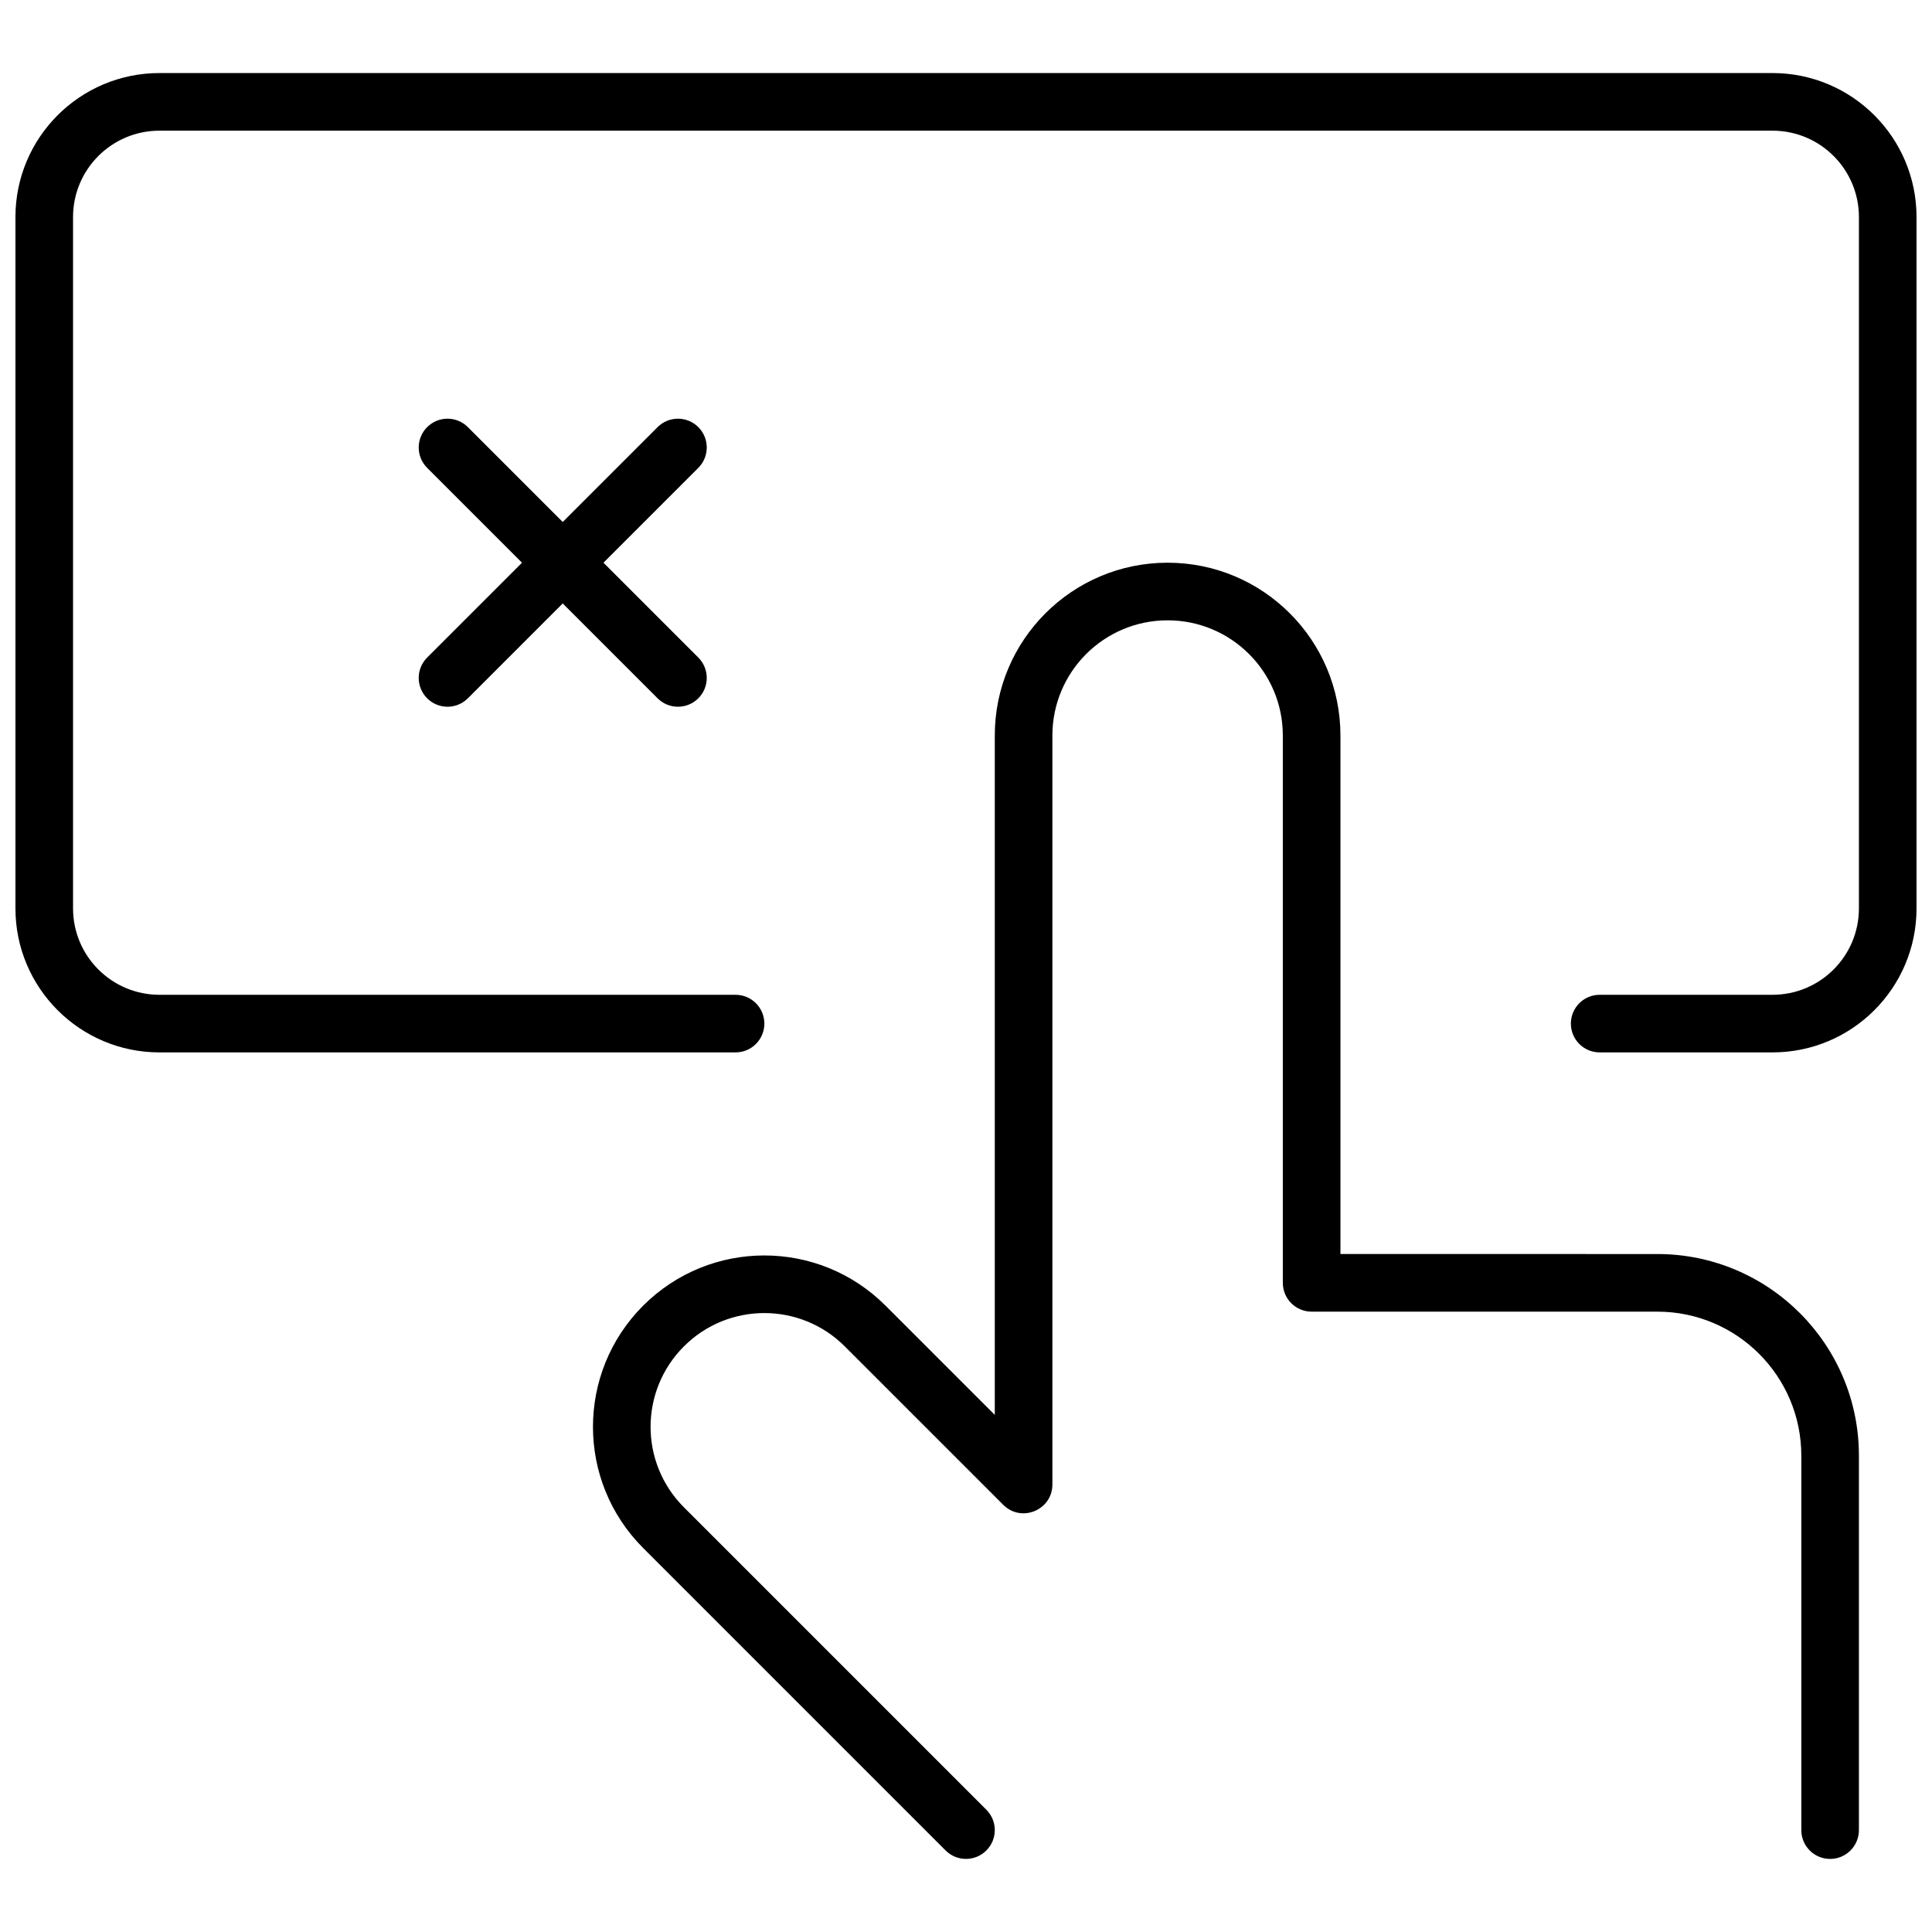 <?xml version="1.0" encoding="UTF-8"?>
<!-- Uploaded to: SVG Repo, www.svgrepo.com, Generator: SVG Repo Mixer Tools -->
<svg width="800px" height="800px" version="1.1" viewBox="144 144 512 512" xmlns="http://www.w3.org/2000/svg">
 <defs>
  <clipPath id="a">
   <path d="m148.09 163h503.81v474h-503.81z"/>
  </clipPath>
 </defs>
 <g clip-path="url(#a)">
  <path d="m338.93 407.63c4.219 0 7.633 3.418 7.633 7.633s-3.414 7.633-7.633 7.633h-152.67c-21.078 0-38.168-17.086-38.168-38.168v-183.2c0-21.078 17.09-38.168 38.168-38.168h427.47c21.082 0 38.168 17.09 38.168 38.168v183.2c0 21.082-17.086 38.168-38.168 38.168h-45.801c-4.215 0-7.633-3.418-7.633-7.633s3.418-7.633 7.633-7.633h45.801c12.648 0 22.902-10.254 22.902-22.902v-183.2c0-12.648-10.254-22.898-22.902-22.898h-427.47c-12.648 0-22.902 10.25-22.902 22.898v183.2c0 12.648 10.254 22.902 22.902 22.902zm-45.801-125.3 25.137-25.137c2.981-2.981 7.816-2.981 10.797 0s2.981 7.812 0 10.793l-25.137 25.137 25.137 25.137c2.981 2.981 2.981 7.816 0 10.797s-7.816 2.981-10.797 0l-25.137-25.137-25.137 25.137c-2.981 2.981-7.812 2.981-10.793 0s-2.981-7.816 0-10.797l25.137-25.137-25.137-25.137c-2.981-2.981-2.981-7.812 0-10.793s7.812-2.981 10.793 0zm290.07 194c29.512 0 53.434 23.926 53.434 53.438v99.234c0 4.215-3.418 7.633-7.633 7.633-4.219 0-7.633-3.418-7.633-7.633v-99.234c0-21.082-17.09-38.168-38.168-38.168h-91.602c-4.219 0-7.637-3.418-7.637-7.637v-145.04c0-16.863-13.668-30.531-30.531-30.531-16.863 0-30.535 13.668-30.535 30.531v198.47c0 6.801-8.223 10.207-13.031 5.394l-41.984-41.98c-11.773-11.777-30.863-11.777-42.637 0-11.777 11.773-11.777 30.863 0 42.637l80.148 80.152c2.984 2.981 2.984 7.812 0 10.797-2.981 2.981-7.812 2.981-10.793 0l-80.152-80.152c-17.738-17.738-17.738-46.496 0-64.23 17.738-17.738 46.492-17.738 64.23 0l28.953 28.953v-180.04c0-25.293 20.504-45.801 45.801-45.801 25.293 0 45.801 20.508 45.801 45.801v137.4z"/>
 </g>
</svg>
